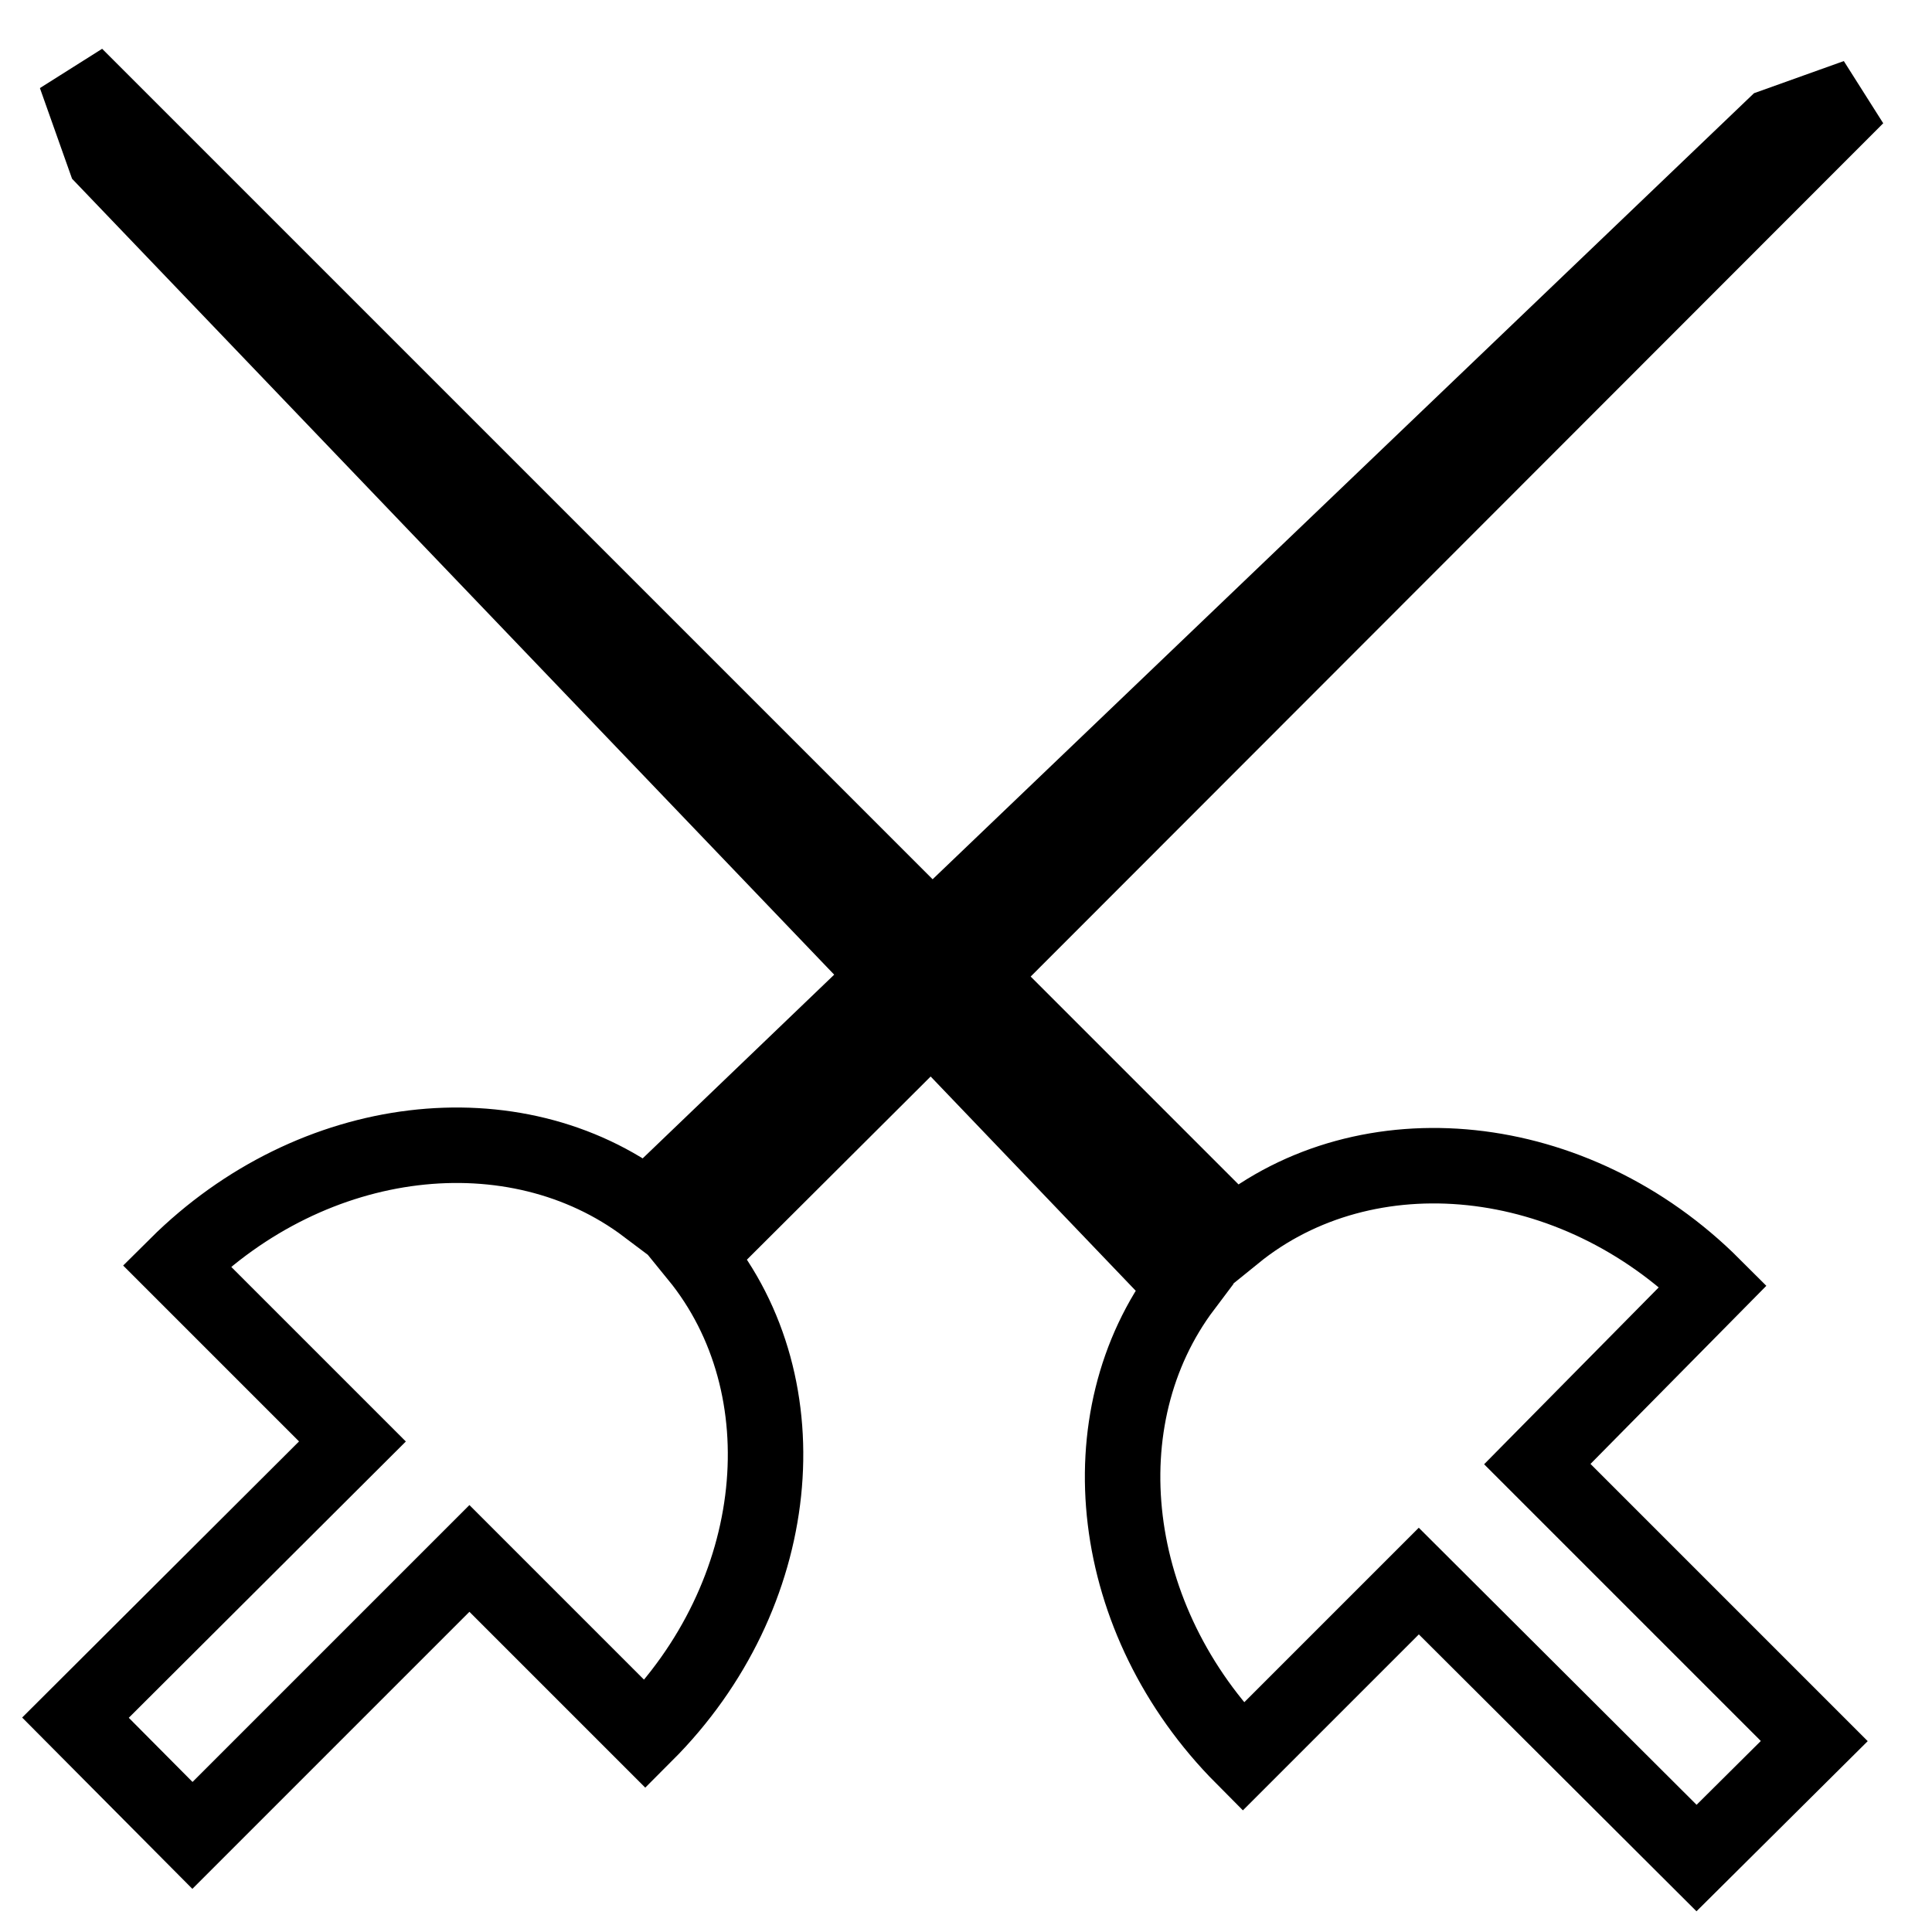 <?xml version="1.0" encoding="utf-8"?>
<!-- Svg Vector Icons : http://www.onlinewebfonts.com/icon -->
<!DOCTYPE svg PUBLIC "-//W3C//DTD SVG 1.1//EN" "http://www.w3.org/Graphics/SVG/1.1/DTD/svg11.dtd">
<svg version="1.1" xmlns="http://www.w3.org/2000/svg" xmlns:xlink="http://www.w3.org/1999/xlink" x="0px" y="0px" viewBox="0 0 256 256" enable-background="new 0 0 256 256" xml:space="preserve">
<g><g><g><g><path stroke-width="10" fill-opacity="0" stroke="#000000"  d="M227,170.4c-18.4-18.4-45.9-21.1-63.4-6.9l-34.1-34.1L246,12.8l-10.9,3.9L123.5,123.5L10,10l3.9,11l103.7,108.3l-31.9,30.6c-17.5-13.2-44.2-10.2-62.3,7.8l23.3,23.3L10,227.6l15.5,15.6l36.7-36.7l23.3,23.3c18.4-18.4,21.1-46,6.9-63.4l31-30.9l33.5,35c-13.2,17.5-10.2,44.2,7.8,62.3l23.3-23.3l36.8,36.7l15.6-15.5l-36.7-36.7L227,170.4z"/></g></g><g></g><g></g><g></g><g></g><g></g><g></g><g></g><g></g><g></g><g></g><g></g><g></g><g></g><g></g><g></g></g></g>
</svg>